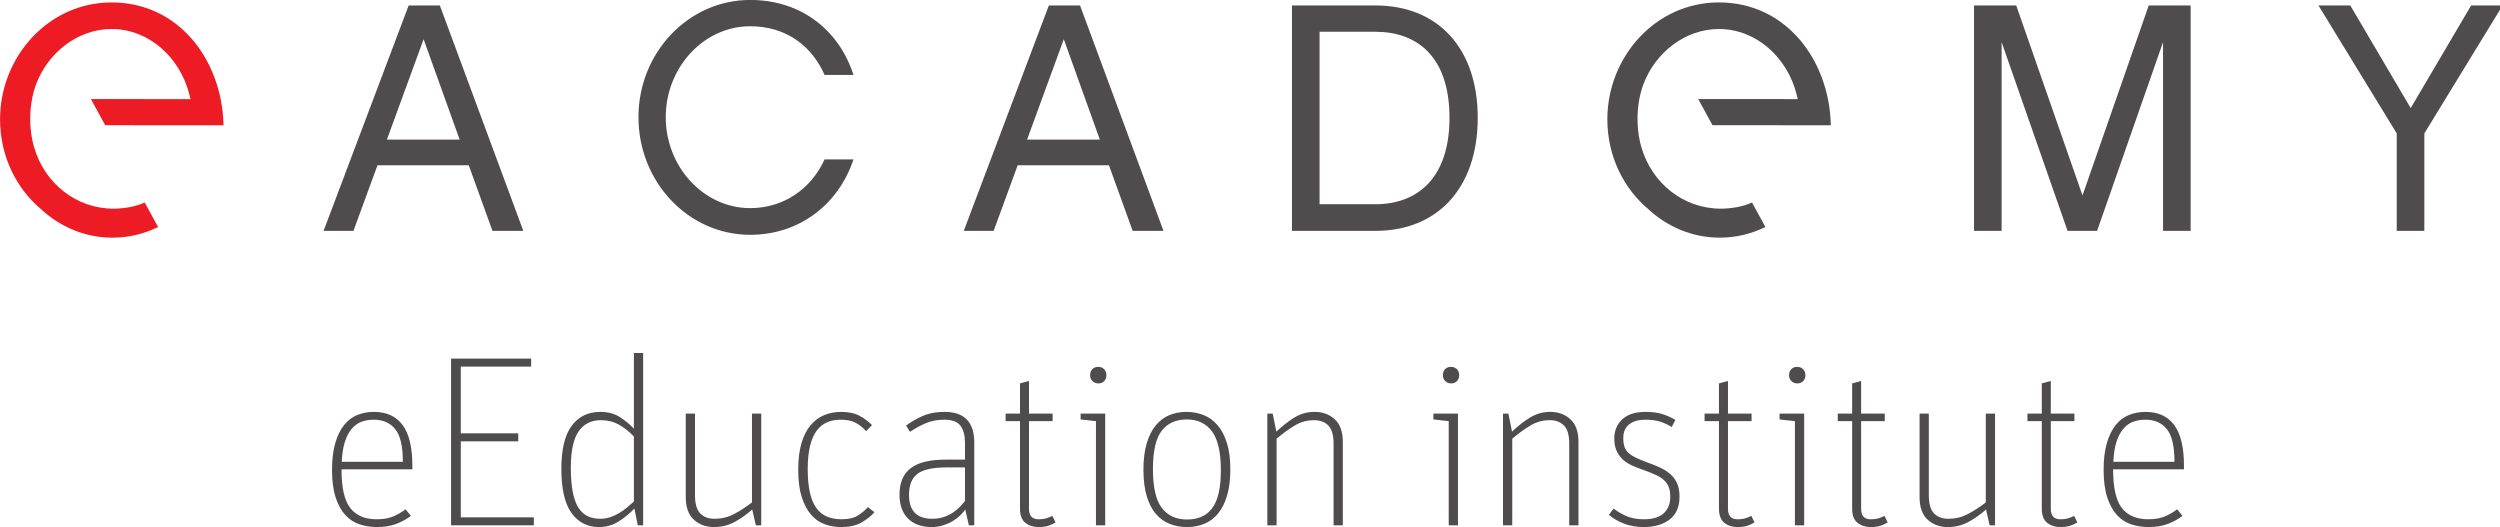 <?xml version="1.0" encoding="UTF-8" standalone="no"?>
<!-- Created with Inkscape (http://www.inkscape.org/) -->

<svg
   xmlns:dc="http://purl.org/dc/elements/1.1/"
   xmlns:cc="http://creativecommons.org/ns#"
   xmlns:rdf="http://www.w3.org/1999/02/22-rdf-syntax-ns#"
   xmlns:svg="http://www.w3.org/2000/svg"
   xmlns="http://www.w3.org/2000/svg"
   xmlns:inkscape="http://www.inkscape.org/namespaces/inkscape"
   version="1.1"
   width="308.721"
   height="65.094"
   id="svg2"
   xml:space="preserve"><defs
     id="defs6"><clipPath
       id="clipPath16"><path
         d="m 0,52.075 246.977,0 L 246.977,0 0,0 0,52.075 z"
         inkscape:connector-curvature="0"
         id="path18" /></clipPath></defs><g
     transform="matrix(1.25,0,0,-1.25,0,65.094)"
     id="g10"><g
       id="g12"><g
         clip-path="url(#clipPath16)"
         id="g14"><path
           d="M 18.818,42.284 18.7,42.757 c -0.888,3.547 -3.907,6.452 -7.678,6.451 -3.359,0 -6.286,-2.356 -7.448,-5.438 -0.713,-1.891 -0.77,-4.291 -0.209,-6.229 1.026,-3.556 4.137,-6.083 7.878,-6.083 l 0.039,0.001 c 1.047,0.025 2.097,0.19 3.014,0.612 l 1.322,-2.42 c -1.373,-0.676 -2.901,-1.055 -4.508,-1.056 -2.699,0.001 -5.169,1.063 -7.069,2.823 0.057,-0.049 0.116,-0.096 0.174,-0.141 -2.594,2.098 -4.209,5.353 -4.21,9.012 -0.001,6.133 4.736,11.546 11.017,11.546 6.679,0 10.872,-5.722 11.056,-12.001 l 0.005,-0.132 -11.69,0.001 -1.412,2.582 9.837,-10e-4 z"
           inkscape:connector-curvature="0"
           id="path20"
           style="fill:#ed1c24;fill-opacity:1;fill-rule:evenodd;stroke:none" /><path
           d="m 247.235,51.536 -3.111,0 -5.969,-10.139 -5.968,10.139 -3.143,0 7.732,-12.642 0,-9.626 2.727,0 0,9.626 7.732,12.642 z"
           inkscape:connector-curvature="0"
           id="path22"
           style="fill:#4f4c4d;fill-opacity:1;fill-rule:nonzero;stroke:none" /><path
           d="m 216.415,51.536 -4.139,0 -6.545,-18.77 -6.546,18.77 -4.17,0 0,-22.268 2.726,0 0,18.643 6.514,-18.643 2.92,0 6.513,18.643 0,-18.643 2.727,0 0,22.268 z"
           inkscape:connector-curvature="0"
           id="path24"
           style="fill:#4f4c4d;fill-opacity:1;fill-rule:nonzero;stroke:none" /><path
           d="m 46.309,35.75 2.341,-6.482 3.049,0 -8.246,22.268 -3.081,0 -8.406,-22.268 2.952,0 2.374,6.482 9.017,0 z m -0.899,2.535 -7.187,0 3.625,9.915 3.562,-9.915 z m 38.906,-1.958 -2.856,0 c -1.348,-2.952 -4.075,-4.812 -7.348,-4.812 -4.589,0 -8.342,4.074 -8.342,8.984 0,4.909 3.753,8.983 8.342,8.983 3.626,0 6.129,-2.021 7.348,-4.812 l 2.856,0 c -1.412,4.396 -5.134,7.411 -10.204,7.411 -6.095,0 -11.037,-5.197 -11.037,-11.582 0,-6.417 4.942,-11.621 11.037,-11.621 4.781,0 8.696,2.925 10.204,7.449 m 25.237,-0.577 2.343,-6.482 3.047,0 -8.246,22.268 -3.08,0 -8.406,-22.268 2.952,0 2.374,6.482 9.016,0 z m -0.899,2.535 -7.187,0 3.626,9.915 3.561,-9.915 z m 18.98,-9.017 8.246,0 c 6.16,0 10.107,4.268 10.107,11.166 0,6.899 -3.947,11.102 -10.107,11.102 l -8.246,0 0,-22.268 z m 8.246,19.669 c 4.076,0 7.316,-2.406 7.316,-8.503 0,-6 -3.209,-8.534 -7.316,-8.534 l -5.518,0 0,17.037 5.518,0 z"
           inkscape:connector-curvature="0"
           id="path26"
           style="fill:#4f4c4d;fill-opacity:1;fill-rule:nonzero;stroke:none" /><path
           d="m 211.954,10.612 c -0.465,0 -0.881,-0.07 -1.25,-0.215 -0.369,-0.144 -0.689,-0.38 -0.963,-0.71 -0.271,-0.329 -0.492,-0.756 -0.66,-1.286 -0.17,-0.529 -0.268,-1.177 -0.303,-1.949 l 6.039,0 c 0,1.539 -0.254,2.619 -0.757,3.235 -0.506,0.619 -1.207,0.925 -2.106,0.925 m 0.313,-10.605 c -0.61,0 -1.182,0.09 -1.719,0.265 -0.537,0.176 -1.006,0.481 -1.408,0.915 -0.401,0.431 -0.721,1.013 -0.961,1.742 -0.241,0.73 -0.362,1.64 -0.362,2.73 0,1.043 0.11,1.928 0.325,2.658 0.216,0.731 0.509,1.323 0.879,1.78 0.369,0.457 0.806,0.785 1.31,0.986 0.504,0.201 1.047,0.301 1.623,0.301 1.252,0 2.197,-0.434 2.838,-1.299 0.643,-0.867 0.963,-2.197 0.963,-3.994 l 0,-0.383 -7,0 c 0,-1.812 0.289,-3.086 0.867,-3.824 0.576,-0.738 1.443,-1.108 2.598,-1.108 0.674,0 1.23,0.098 1.672,0.289 0.439,0.194 0.837,0.426 1.189,0.698 l 0.529,-0.649 c -0.418,-0.322 -0.898,-0.586 -1.443,-0.795 -0.545,-0.209 -1.18,-0.312 -1.9,-0.312 m -11.977,11.209 1.418,0 0,2.982 0.891,0.24 0,-3.222 2.334,0 0,-0.746 -2.334,0 0,-8.658 c 0,-0.69 0.312,-1.036 0.937,-1.036 0.32,0 0.594,0.037 0.818,0.11 0.225,0.07 0.409,0.148 0.553,0.228 l 0.313,-0.65 c -0.207,-0.129 -0.44,-0.236 -0.698,-0.324 -0.255,-0.088 -0.585,-0.133 -0.986,-0.133 -0.514,0 -0.945,0.14 -1.299,0.422 -0.351,0.281 -0.529,0.75 -0.529,1.406 l 0,8.635 -1.418,0 0,0.746 z M 192.425,0.007 c -0.803,0 -1.467,0.246 -1.996,0.734 -0.53,0.488 -0.793,1.231 -0.793,2.225 l 0,8.25 0.914,0 0,-8.082 c 0,-0.834 0.172,-1.426 0.515,-1.78 0.346,-0.353 0.823,-0.529 1.432,-0.529 0.674,0 1.303,0.153 1.887,0.457 0.586,0.305 1.183,0.69 1.793,1.155 l 0,8.779 0.914,0 0,-11.041 -0.529,0 -0.362,1.564 c -0.576,-0.513 -1.17,-0.929 -1.779,-1.252 -0.609,-0.32 -1.275,-0.48 -1.996,-0.48 m -10.871,11.209 1.42,0 0,2.982 0.888,0.24 0,-3.222 2.334,0 0,-0.746 -2.334,0 0,-8.658 c 0,-0.69 0.313,-1.036 0.938,-1.036 0.32,0 0.594,0.037 0.818,0.11 0.225,0.07 0.408,0.148 0.555,0.228 l 0.312,-0.65 C 186.276,0.335 186.044,0.228 185.786,0.14 185.53,0.052 185.202,0.007 184.8,0.007 c -0.512,0 -0.946,0.14 -1.297,0.422 -0.354,0.281 -0.529,0.75 -0.529,1.406 l 0,8.635 -1.42,0 0,0.746 z m -3.992,2.982 c -0.241,0 -0.438,0.074 -0.59,0.229 -0.153,0.15 -0.229,0.347 -0.229,0.588 0,0.24 0.072,0.437 0.217,0.589 0.144,0.153 0.338,0.229 0.578,0.229 0.24,0 0.438,-0.076 0.588,-0.229 0.152,-0.152 0.23,-0.349 0.23,-0.589 0,-0.241 -0.072,-0.438 -0.216,-0.588 -0.145,-0.155 -0.338,-0.229 -0.578,-0.229 m -0.241,-3.728 -1.515,0.168 0,0.578 2.429,0 0,-11.041 -0.914,0 0,10.295 z m -8.924,0.746 1.42,0 0,2.982 0.891,0.24 0,-3.222 2.332,0 0,-0.746 -2.332,0 0,-8.658 c 0,-0.69 0.313,-1.036 0.938,-1.036 0.32,0 0.593,0.037 0.816,0.11 0.225,0.07 0.41,0.148 0.555,0.228 l 0.312,-0.65 c -0.209,-0.129 -0.441,-0.236 -0.697,-0.324 -0.258,-0.088 -0.586,-0.133 -0.986,-0.133 -0.514,0 -0.946,0.14 -1.299,0.422 -0.354,0.281 -0.53,0.75 -0.53,1.406 l 0,8.635 -1.42,0 0,0.746 z M 162.409,0.007 c -0.738,0 -1.394,0.113 -1.972,0.338 -0.577,0.224 -1.075,0.511 -1.491,0.865 l 0.457,0.625 c 0.401,-0.305 0.834,-0.557 1.299,-0.758 0.465,-0.199 1.033,-0.301 1.707,-0.301 0.883,0 1.535,0.202 1.961,0.602 0.426,0.4 0.637,0.937 0.637,1.611 0,0.354 -0.043,0.658 -0.131,0.914 -0.09,0.258 -0.232,0.485 -0.434,0.686 -0.201,0.201 -0.468,0.381 -0.806,0.541 -0.336,0.16 -0.752,0.328 -1.25,0.506 -0.434,0.144 -0.83,0.301 -1.192,0.468 -0.359,0.168 -0.664,0.374 -0.914,0.614 -0.248,0.24 -0.443,0.525 -0.588,0.853 -0.144,0.328 -0.216,0.725 -0.216,1.19 0,0.756 0.259,1.381 0.781,1.877 0.521,0.498 1.287,0.746 2.297,0.746 0.674,0 1.244,-0.076 1.709,-0.229 0.465,-0.152 0.881,-0.342 1.25,-0.566 l -0.362,-0.697 c -0.367,0.224 -0.75,0.402 -1.142,0.529 -0.393,0.129 -0.885,0.191 -1.479,0.191 -0.658,0 -1.181,-0.15 -1.576,-0.455 -0.392,-0.304 -0.588,-0.761 -0.588,-1.371 0,-0.336 0.039,-0.621 0.119,-0.853 0.08,-0.233 0.213,-0.434 0.397,-0.602 0.185,-0.168 0.418,-0.32 0.697,-0.457 0.281,-0.137 0.615,-0.277 1,-0.422 0.496,-0.176 0.949,-0.355 1.358,-0.541 0.41,-0.183 0.761,-0.404 1.058,-0.66 0.297,-0.256 0.526,-0.563 0.686,-0.914 0.16,-0.354 0.24,-0.795 0.24,-1.324 0,-1.01 -0.324,-1.764 -0.975,-2.26 -0.648,-0.496 -1.494,-0.746 -2.537,-0.746 m -13.926,11.209 0.53,0 0.361,-1.781 c 0.594,0.562 1.189,1.027 1.791,1.396 0.602,0.367 1.264,0.553 1.984,0.553 0.803,0 1.467,-0.244 1.997,-0.735 0.529,-0.488 0.794,-1.23 0.794,-2.224 l 0,-8.25 -0.914,0 0,8.082 c 0,0.834 -0.173,1.428 -0.517,1.779 -0.346,0.354 -0.822,0.529 -1.432,0.529 -0.674,0 -1.303,-0.175 -1.889,-0.529 -0.584,-0.351 -1.181,-0.785 -1.791,-1.299 l 0,-8.562 -0.914,0 0,11.041 z m -5.121,2.982 c -0.242,0 -0.437,0.074 -0.59,0.229 -0.152,0.15 -0.228,0.347 -0.228,0.588 0,0.24 0.072,0.437 0.217,0.589 0.142,0.153 0.336,0.229 0.576,0.229 0.24,0 0.437,-0.076 0.59,-0.229 0.152,-0.152 0.228,-0.349 0.228,-0.589 0,-0.241 -0.072,-0.438 -0.217,-0.588 -0.144,-0.155 -0.337,-0.229 -0.576,-0.229 m -0.242,-3.728 -1.514,0.168 0,0.578 2.428,0 0,-11.041 -0.914,0 0,10.295 z m -17.918,0.746 0.529,0 0.362,-1.781 c 0.594,0.562 1.189,1.027 1.791,1.396 0.601,0.367 1.263,0.553 1.984,0.553 0.803,0 1.467,-0.244 1.996,-0.735 0.53,-0.488 0.795,-1.23 0.795,-2.224 l 0,-8.25 -0.914,0 0,8.082 c 0,0.834 -0.174,1.428 -0.517,1.779 -0.346,0.354 -0.823,0.529 -1.432,0.529 -0.674,0 -1.303,-0.175 -1.887,-0.529 -0.586,-0.351 -1.183,-0.785 -1.793,-1.299 l 0,-8.562 -0.914,0 0,11.041 z M 117.267,0.753 c 0.528,0 1.002,0.088 1.418,0.266 0.417,0.175 0.77,0.457 1.058,0.839 0.289,0.387 0.506,0.887 0.649,1.504 0.145,0.617 0.217,1.367 0.217,2.248 0,1.782 -0.292,3.063 -0.877,3.85 -0.586,0.785 -1.416,1.178 -2.49,1.178 -1.074,0 -1.9,-0.373 -2.477,-1.119 -0.577,-0.747 -0.866,-2.008 -0.866,-3.788 0,-1.794 0.293,-3.074 0.878,-3.835 0.586,-0.762 1.415,-1.143 2.49,-1.143 m 0,-0.746 c -0.61,0 -1.179,0.103 -1.708,0.312 -0.529,0.209 -0.986,0.537 -1.371,0.987 -0.385,0.449 -0.686,1.033 -0.902,1.756 -0.217,0.72 -0.325,1.587 -0.325,2.597 0,1.028 0.108,1.901 0.325,2.621 0.216,0.723 0.513,1.313 0.89,1.77 0.377,0.455 0.822,0.793 1.335,1.01 0.513,0.216 1.074,0.324 1.683,0.324 0.61,0 1.178,-0.106 1.707,-0.313 0.53,-0.209 0.991,-0.541 1.384,-0.998 0.393,-0.457 0.701,-1.047 0.925,-1.769 0.226,-0.721 0.337,-1.586 0.337,-2.596 0,-1.012 -0.108,-1.877 -0.324,-2.598 -0.217,-0.722 -0.513,-1.31 -0.89,-1.767 -0.377,-0.457 -0.826,-0.795 -1.347,-1.01 -0.521,-0.217 -1.094,-0.326 -1.719,-0.326 m -8.755,14.191 c -0.241,0 -0.437,0.074 -0.589,0.229 -0.152,0.15 -0.229,0.347 -0.229,0.588 0,0.24 0.073,0.437 0.217,0.589 0.144,0.153 0.337,0.229 0.577,0.229 0.241,0 0.437,-0.076 0.589,-0.229 0.152,-0.152 0.229,-0.349 0.229,-0.589 0,-0.241 -0.073,-0.438 -0.216,-0.588 -0.145,-0.155 -0.338,-0.229 -0.578,-0.229 m -0.241,-3.728 -1.515,0.168 0,0.578 2.43,0 0,-11.041 -0.915,0 0,10.295 z m -8.922,0.746 1.419,0 0,2.982 0.889,0.24 0,-3.222 2.333,0 0,-0.746 -2.333,0 0,-8.658 c 0,-0.69 0.313,-1.036 0.938,-1.036 0.321,0 0.593,0.037 0.818,0.11 0.225,0.07 0.409,0.148 0.554,0.228 l 0.312,-0.65 c -0.208,-0.129 -0.441,-0.236 -0.697,-0.324 -0.257,-0.088 -0.586,-0.133 -0.987,-0.133 -0.513,0 -0.945,0.14 -1.298,0.422 -0.353,0.281 -0.529,0.75 -0.529,1.406 l 0,8.635 -1.419,0 0,0.746 z M 92.109,0.825 c 0.385,0 0.742,0.053 1.07,0.156 0.33,0.104 0.626,0.241 0.891,0.409 0.264,0.17 0.5,0.357 0.709,0.566 0.208,0.209 0.393,0.416 0.553,0.625 l 0,3.318 -1.804,0 C 92.15,5.899 91.184,5.687 90.63,5.263 90.078,4.837 89.801,4.144 89.801,3.183 89.801,1.61 90.57,0.825 92.109,0.825 M 92.037,0.007 c -0.994,0 -1.771,0.281 -2.333,0.842 -0.56,0.562 -0.841,1.347 -0.841,2.357 0,1.17 0.364,2.041 1.095,2.609 0.729,0.571 1.895,0.854 3.499,0.854 l 1.875,0 0,1.611 c 0,0.756 -0.148,1.332 -0.444,1.733 -0.297,0.4 -0.831,0.599 -1.6,0.599 -0.642,0 -1.23,-0.107 -1.767,-0.322 -0.538,-0.217 -1.08,-0.51 -1.625,-0.879 l -0.384,0.625 c 0.529,0.385 1.09,0.707 1.684,0.963 0.592,0.256 1.298,0.385 2.116,0.385 1.956,0 2.935,-1.01 2.935,-3.031 l 0,-8.178 -0.53,0 -0.361,1.564 C 95.228,1.548 95.06,1.351 94.851,1.149 94.643,0.948 94.399,0.765 94.118,0.597 93.837,0.429 93.521,0.288 93.168,0.175 92.815,0.063 92.438,0.007 92.037,0.007 m -8.947,0 c -0.561,0 -1.098,0.092 -1.611,0.277 -0.514,0.184 -0.962,0.496 -1.347,0.938 -0.385,0.441 -0.694,1.023 -0.926,1.744 -0.233,0.721 -0.349,1.619 -0.349,2.693 0,1.043 0.109,1.924 0.325,2.645 0.216,0.722 0.517,1.312 0.902,1.769 0.385,0.457 0.834,0.789 1.347,0.998 0.513,0.207 1.066,0.313 1.659,0.313 0.738,0 1.339,-0.125 1.804,-0.373 0.465,-0.248 0.882,-0.557 1.251,-0.926 L 85.568,9.483 c -0.321,0.354 -0.671,0.629 -1.047,0.83 -0.376,0.2 -0.87,0.299 -1.479,0.299 -0.48,0 -0.922,-0.082 -1.323,-0.252 C 81.319,10.192 80.974,9.917 80.685,9.532 80.397,9.147 80.176,8.642 80.024,8.017 79.872,7.392 79.795,6.63 79.795,5.731 c 0,-0.914 0.072,-1.687 0.217,-2.32 0.144,-0.633 0.357,-1.142 0.637,-1.527 0.281,-0.385 0.629,-0.666 1.047,-0.842 0.416,-0.176 0.89,-0.266 1.418,-0.266 0.722,0 1.282,0.133 1.683,0.399 0.402,0.263 0.715,0.533 0.939,0.804 L 86.385,1.476 C 86.049,1.089 85.619,0.749 85.099,0.452 84.578,0.155 83.908,0.007 83.09,0.007 m -12.555,0 c -0.802,0 -1.467,0.246 -1.996,0.734 -0.529,0.488 -0.793,1.231 -0.793,2.225 l 0,8.25 0.914,0 0,-8.082 c 0,-0.834 0.172,-1.426 0.516,-1.78 0.345,-0.353 0.822,-0.529 1.431,-0.529 0.674,0 1.304,0.153 1.889,0.457 0.585,0.305 1.182,0.69 1.792,1.155 l 0,8.779 0.914,0 0,-11.041 -0.53,0 -0.361,1.564 C 73.734,1.226 73.141,0.81 72.531,0.487 71.923,0.167 71.257,0.007 70.535,0.007 M 59.279,0.825 c 0.353,0 0.686,0.053 0.998,0.156 0.313,0.104 0.61,0.241 0.891,0.409 0.28,0.17 0.541,0.353 0.781,0.554 0.241,0.2 0.465,0.395 0.674,0.588 l 0,6.422 c -0.481,0.498 -0.982,0.891 -1.503,1.178 -0.521,0.289 -1.111,0.433 -1.768,0.433 -0.946,0 -1.676,-0.369 -2.189,-1.105 C 56.65,8.722 56.394,7.526 56.394,5.876 56.394,4.913 56.458,4.108 56.586,3.458 56.714,2.81 56.903,2.292 57.151,1.907 57.4,1.522 57.704,1.245 58.064,1.077 58.426,0.909 58.83,0.825 59.279,0.825 M 59.184,0.007 c -1.155,0 -2.065,0.465 -2.73,1.394 -0.665,0.932 -0.998,2.381 -0.998,4.354 0,1.926 0.341,3.344 1.022,4.258 0.682,0.914 1.623,1.371 2.826,1.371 0.769,0 1.423,-0.176 1.961,-0.53 0.536,-0.353 0.989,-0.728 1.358,-1.13 l 0,7.48 0.914,0 0,-17.029 -0.53,0 -0.336,1.66 C 62.254,1.388 61.749,0.97 61.155,0.585 60.563,0.2 59.905,0.007 59.184,0.007 m -14.623,16.644 7.913,0 0,-0.795 -6.952,0 0,-6.589 5.677,0 0,-0.793 -5.677,0 0,-7.504 7.216,0 0,-0.795 -8.177,0 0,16.476 z m -7.625,-6.039 c -0.464,0 -0.881,-0.07 -1.25,-0.215 -0.369,-0.144 -0.689,-0.38 -0.962,-0.71 C 34.451,9.358 34.231,8.931 34.063,8.401 33.894,7.872 33.794,7.224 33.762,6.452 l 6.036,0 c 0,1.539 -0.252,2.619 -0.757,3.235 -0.505,0.619 -1.207,0.925 -2.105,0.925 M 37.25,0.007 c -0.609,0 -1.183,0.09 -1.721,0.265 -0.536,0.176 -1.005,0.481 -1.406,0.915 -0.401,0.431 -0.722,1.013 -0.963,1.742 -0.24,0.73 -0.36,1.64 -0.36,2.73 0,1.043 0.108,1.928 0.325,2.658 0.216,0.731 0.509,1.323 0.877,1.78 0.37,0.457 0.806,0.785 1.311,0.986 0.505,0.201 1.047,0.301 1.623,0.301 1.252,0 2.197,-0.434 2.838,-1.299 0.642,-0.867 0.963,-2.197 0.963,-3.994 l 0,-0.383 -6.999,0 c 0,-1.812 0.288,-3.086 0.866,-3.824 0.577,-0.738 1.443,-1.108 2.597,-1.108 0.674,0 1.232,0.098 1.672,0.289 0.441,0.194 0.837,0.426 1.19,0.698 l 0.53,-0.649 C 40.175,0.792 39.694,0.528 39.149,0.319 38.604,0.11 37.971,0.007 37.25,0.007"
           inkscape:connector-curvature="0"
           id="path28"
           style="fill:#4f4c4d;fill-opacity:1;fill-rule:evenodd;stroke:none" /><path
           d="m 177.604,42.284 -0.119,0.473 c -0.886,3.547 -3.906,6.452 -7.675,6.451 -3.36,0 -6.288,-2.356 -7.45,-5.438 -0.713,-1.891 -0.769,-4.291 -0.209,-6.229 1.028,-3.556 4.137,-6.083 7.877,-6.083 l 0.041,0.001 c 1.047,0.025 2.096,0.19 3.014,0.612 l 1.322,-2.42 c -1.373,-0.676 -2.9,-1.055 -4.508,-1.056 -2.699,0.001 -5.169,1.063 -7.07,2.823 0.057,-0.049 0.117,-0.096 0.176,-0.141 -2.596,2.098 -4.211,5.353 -4.211,9.012 -0.002,6.133 4.736,11.546 11.018,11.546 6.677,0 10.871,-5.722 11.054,-12.001 l 0.006,-0.132 -11.691,0.001 -1.41,2.582 9.835,-10e-4 z"
           inkscape:connector-curvature="0"
           id="path30"
           style="fill:#4f4c4d;fill-opacity:1;fill-rule:evenodd;stroke:none" /></g></g></g></svg>